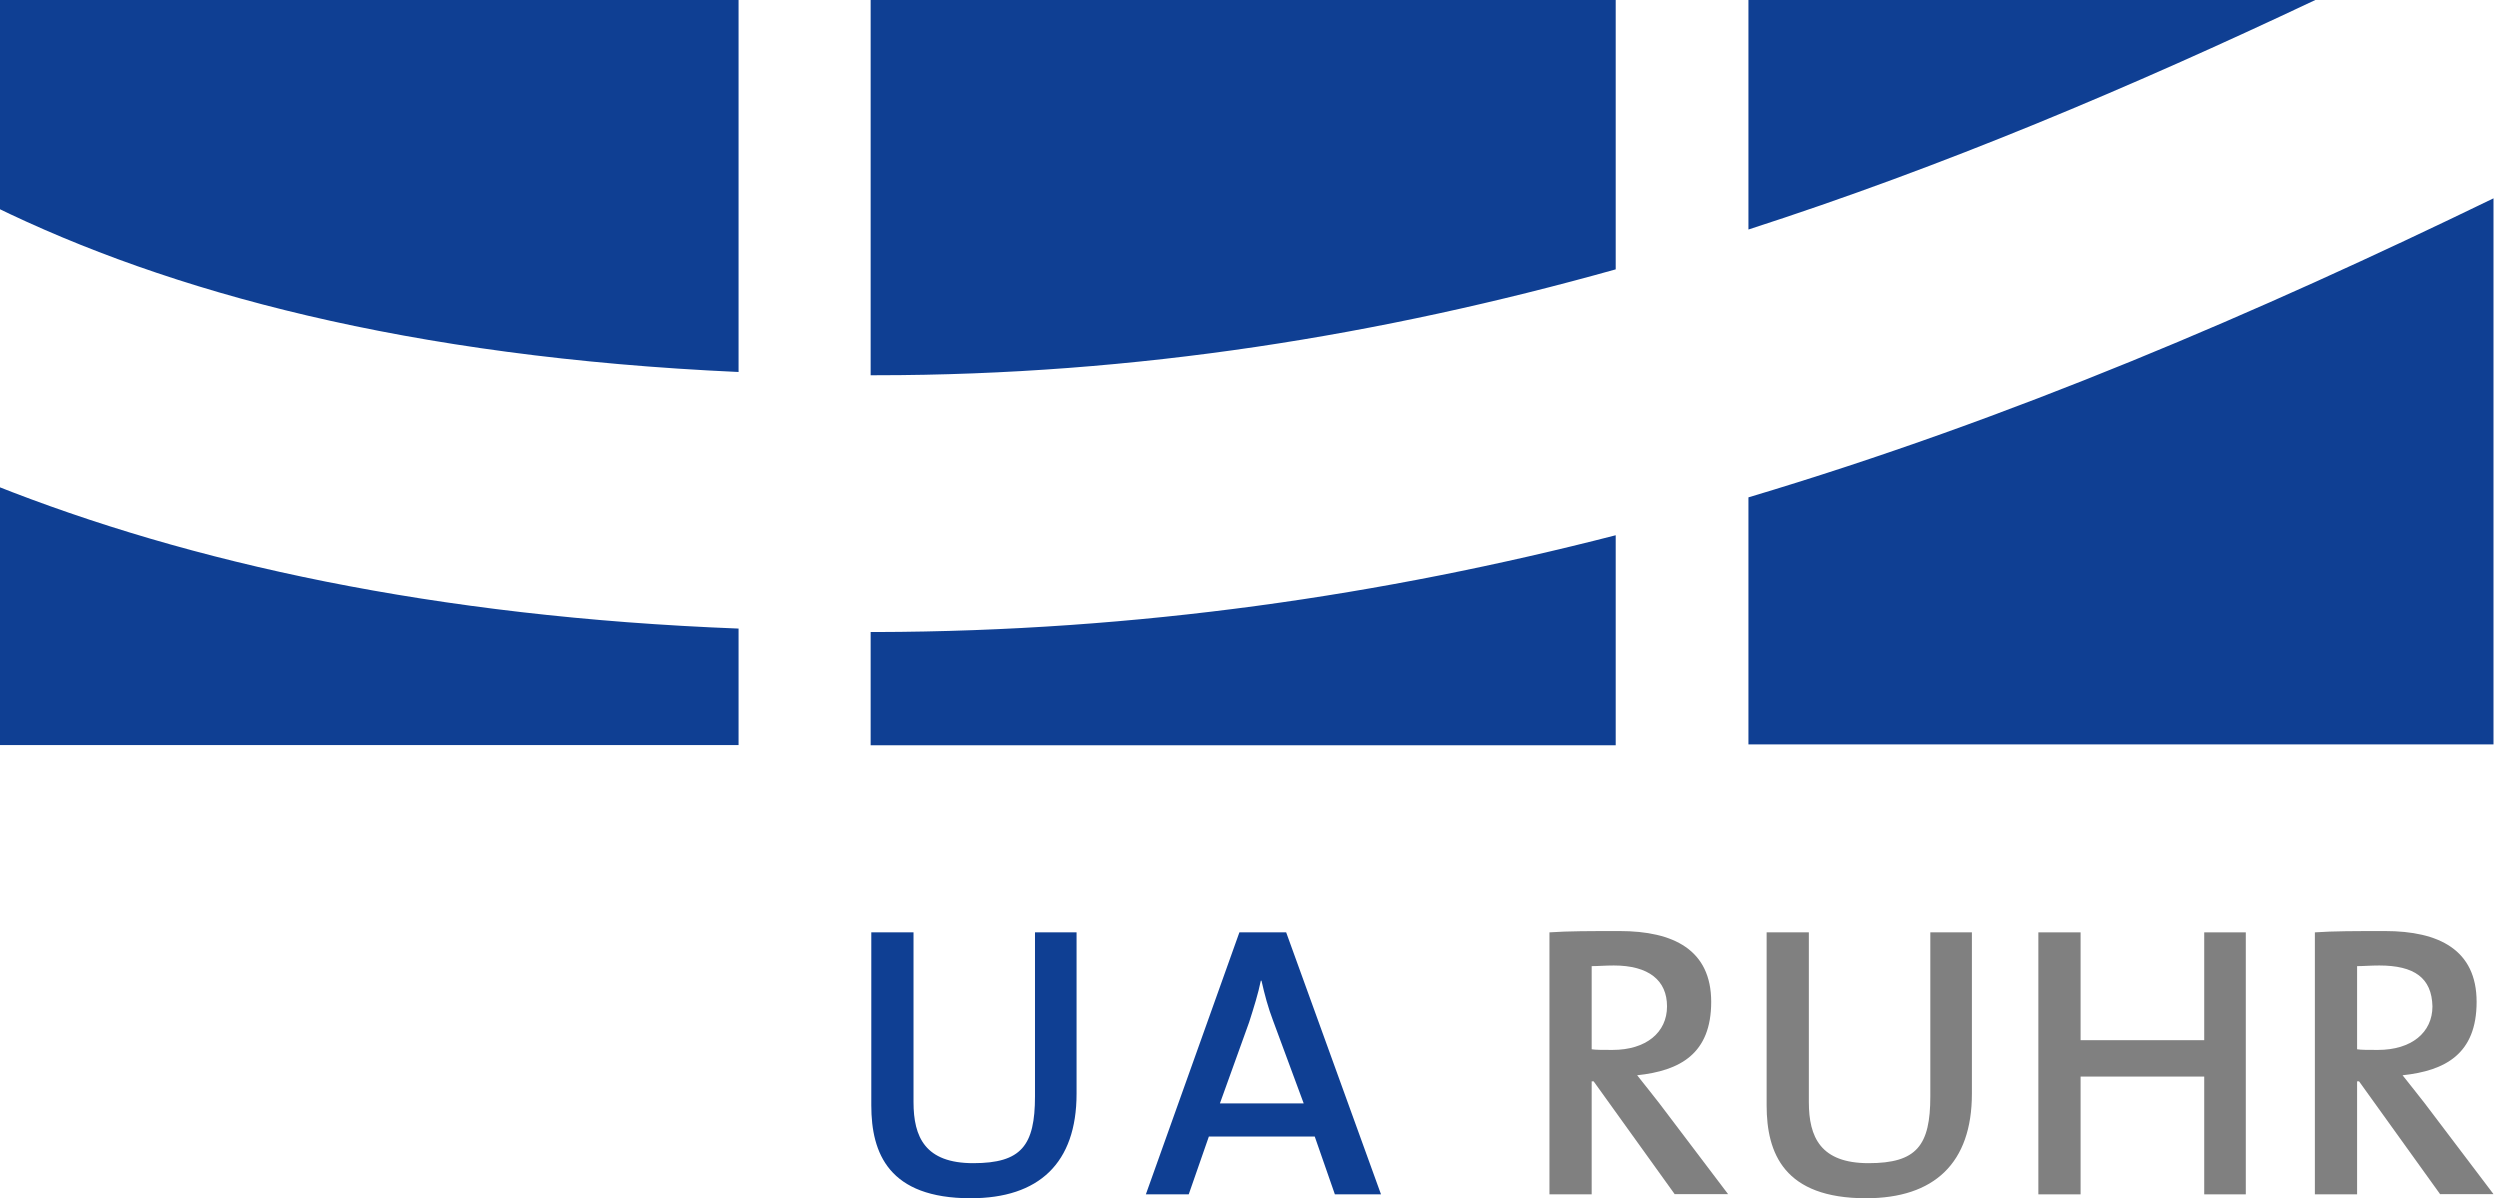 <?xml version="1.0" encoding="UTF-8"?>
<svg xmlns="http://www.w3.org/2000/svg" id="Ebene_1" data-name="Ebene 1" version="1.1" viewBox="0 0 1154.6 553.4">
  <defs>
    <style>
      .cls-1 {
        fill: gray;
      }

      .cls-1, .cls-2 {
        stroke-width: 0px;
      }

      .cls-2 {
        fill: #0f3f93;
      }
    </style>
  </defs>
  <path class="cls-2" d="M807.5,0v106c90.1-29.1,176.8-65.8,261.8-106h-261.8ZM-3,95.2c80.8,39.6,191.3,69.7,344.1,76.6V0H-3v95.2ZM402.1,173.3h2.4c120.7,0,233.6-18.6,341.7-48.9V0h-344.1v173.3ZM807.5,229.7v114.1h344.1V91.6c-108.4,52.6-222.5,101.8-344.1,138.1h0ZM-3,344.1h344.1v-53.8c-140.2-5.4-253.4-30.3-344.1-66.4v120.1h0ZM402.1,291.6v52.6h344.1v-97c-107.2,27.6-220.4,44.4-341.7,44.7h-2.4v-.3h0Z"></path>
  <g>
    <path class="cls-2" d="M448.3,553.4c-37.8,0-45.9-20.7-45.9-42.9v-79.9h19.5v78.4c0,16.2,5.4,28.2,27.6,28.2s28.5-8.1,28.5-30.9v-75.7h19.2v74.5c0,32.1-17.4,48.3-48.9,48.3h0Z"></path>
    <path class="cls-2" d="M616.5,551.6l-9.3-26.7h-48.9l-9.3,26.7h-19.8l43.2-121h21.6l43.8,121h-21.3ZM588,471.5c-2.4-6.3-3.9-12-5.4-18.6h-.3c-1.2,6-3.3,12.6-5.4,19.2l-13.5,37.5h38.7l-14.1-38.1Z"></path>
    <path class="cls-1" d="M773.5,551.6l-37.5-52.2h-.9v52.2h-19.5v-121c8.7-.6,18.9-.6,32.4-.6,24.9,0,42.3,8.7,42.3,32.7s-14.4,31.8-34.2,33.9c3.3,4.2,7.2,9,10.2,12.9l31.8,42h-24.6ZM745.3,445.9c-3.9,0-7.2.3-10.2.3v38.4c1.8.3,5.1.3,9.6.3,15.6,0,25.2-8.1,25.2-20.1s-8.4-18.9-24.6-18.9h0Z"></path>
    <path class="cls-1" d="M861.8,553.4c-37.8,0-45.9-20.7-45.9-42.9v-79.9h19.5v78.4c0,16.2,5.4,28.2,27.6,28.2s28.5-8.1,28.5-30.9v-75.7h19.2v74.5c0,32.1-17.4,48.3-48.9,48.3h0Z"></path>
    <path class="cls-1" d="M1018,551.6v-54.4h-57.1v54.4h-19.5v-121h19.5v49.8h57.1v-49.8h19.2v121h-19.2,0Z"></path>
    <path class="cls-1" d="M1127,551.6l-37.5-52.2h-.9v52.2h-19.5v-121c8.7-.6,18.9-.6,32.4-.6,24.9,0,42.3,8.7,42.3,32.7s-14.4,31.8-34.2,33.9c3.3,4.2,7.2,9,10.2,12.9l31.8,42h-24.6ZM1098.8,445.9c-3.9,0-7.2.3-10.2.3v38.4c1.8.3,5.1.3,9.6.3,15.6,0,25.2-8.1,25.2-20.1-.3-13.2-8.4-18.9-24.6-18.9h0Z"></path>
  </g>
</svg>
